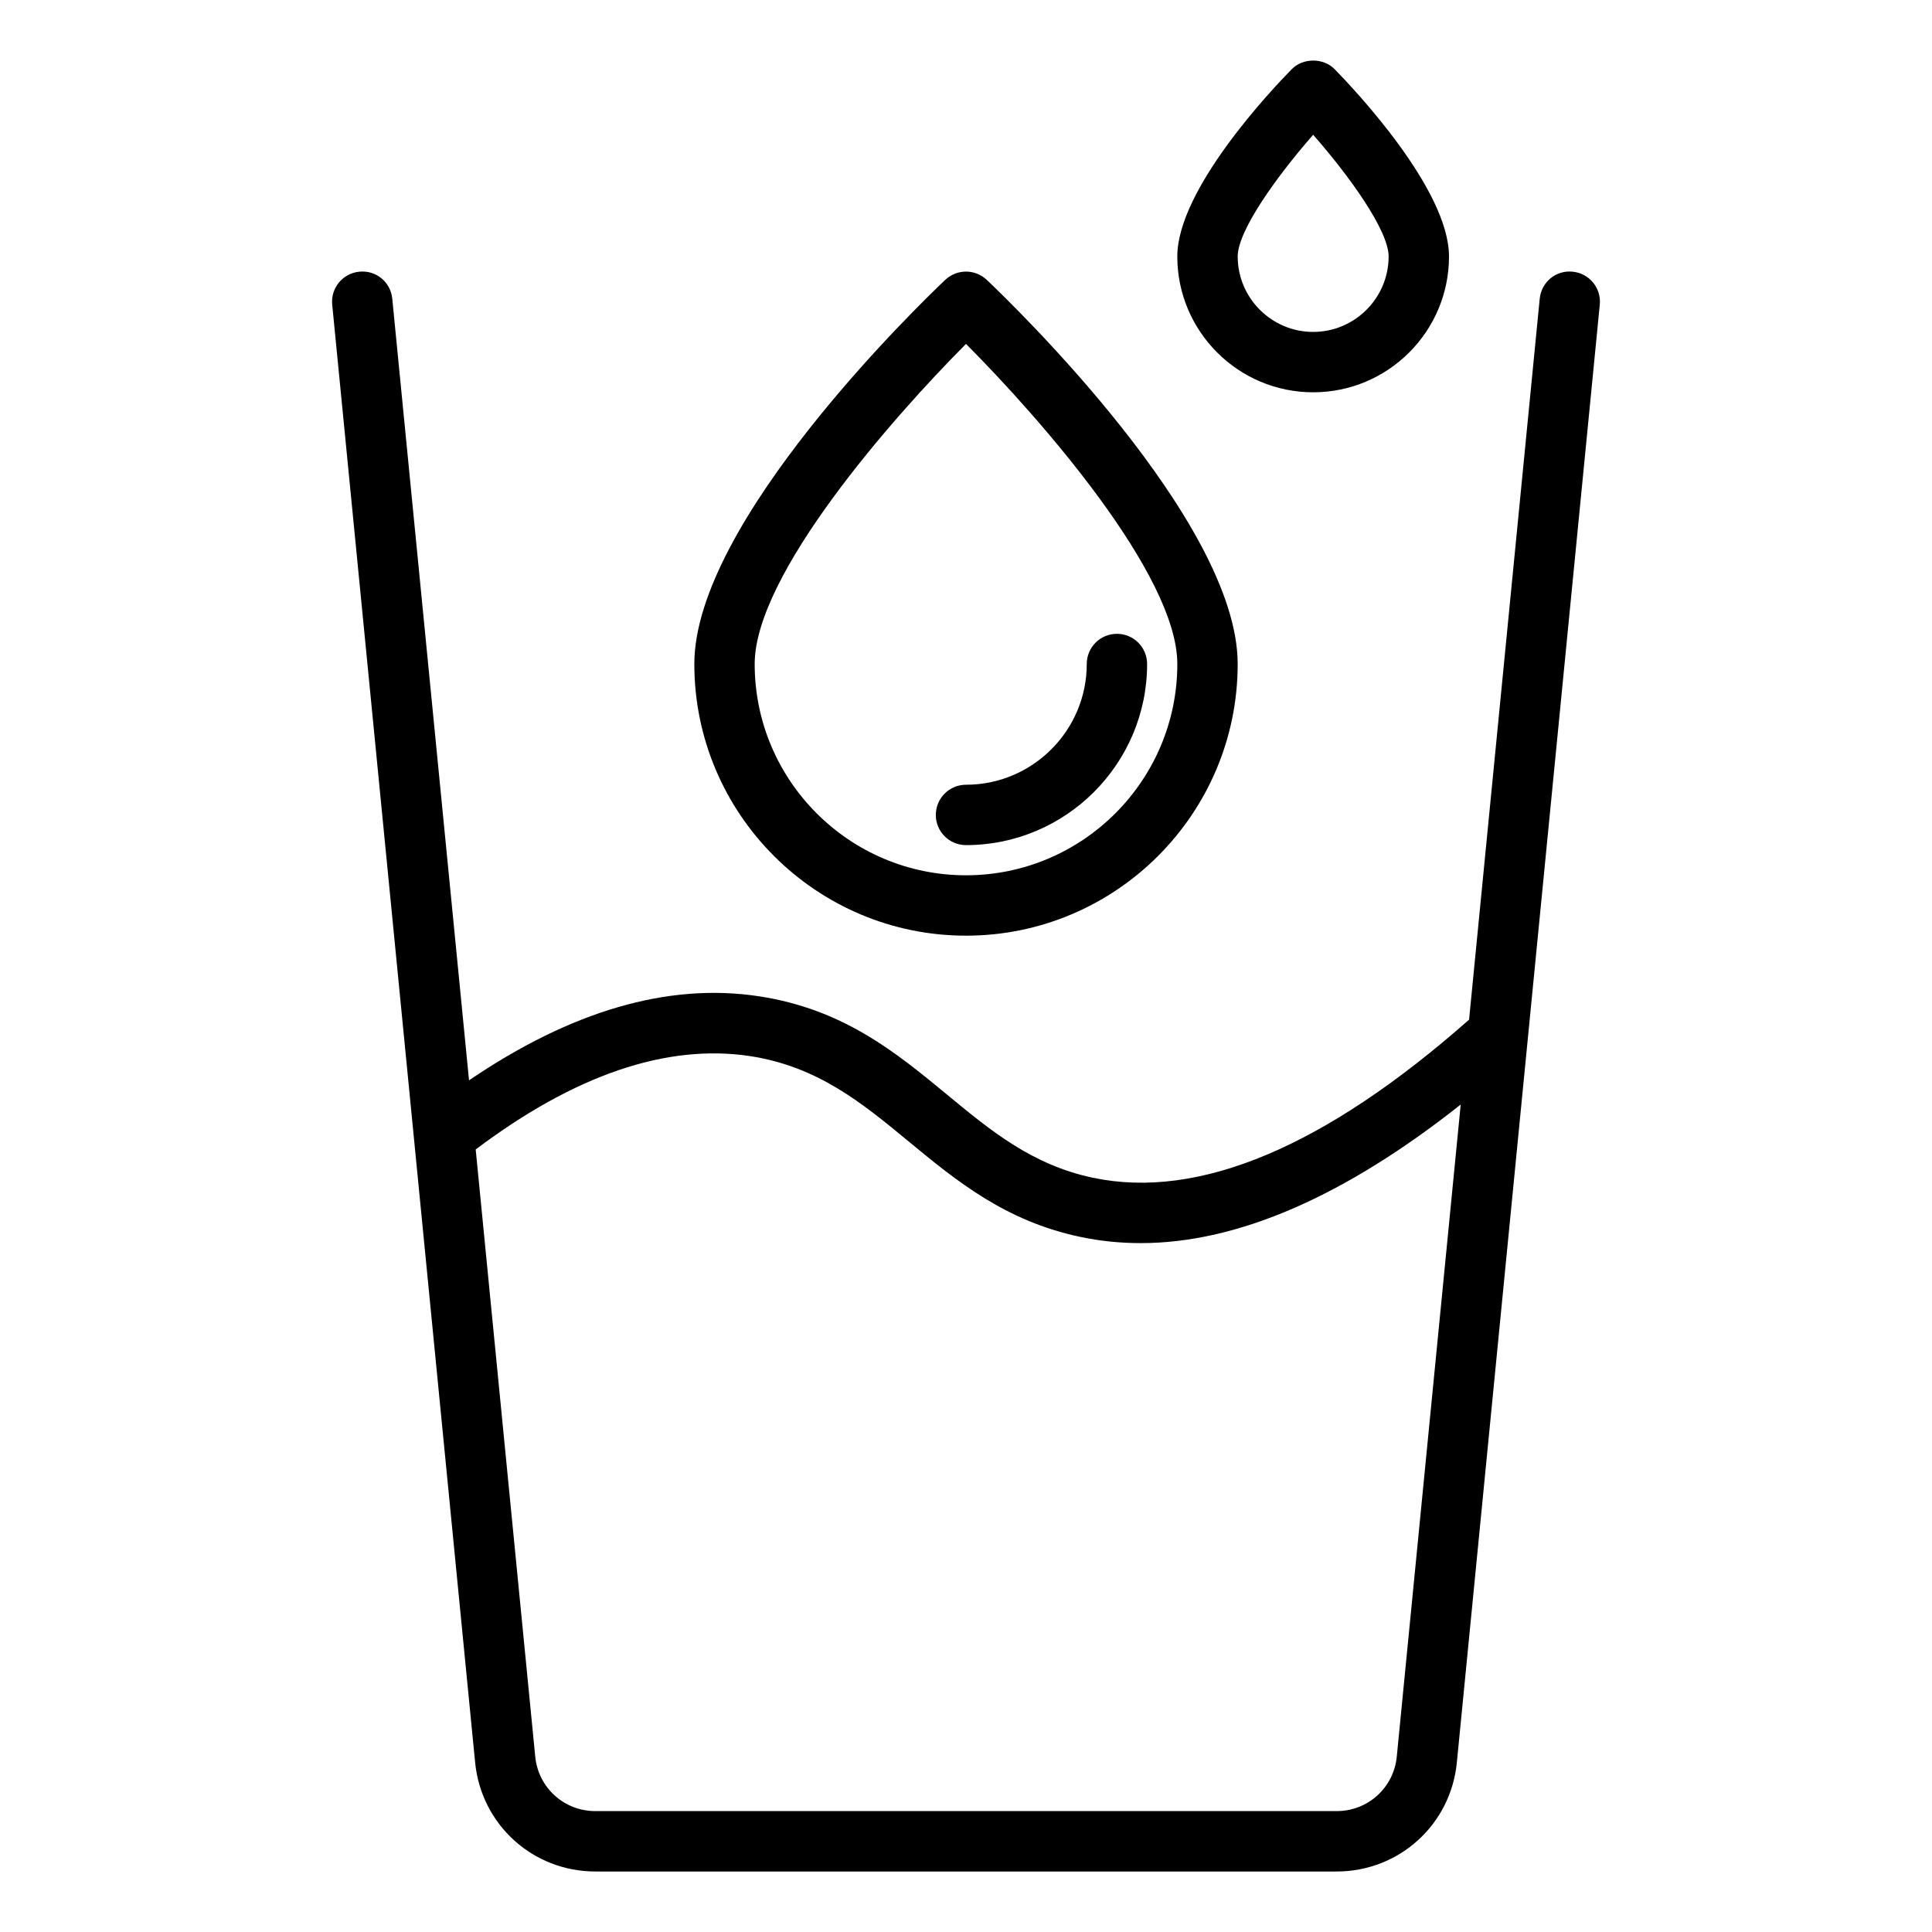 <svg xmlns="http://www.w3.org/2000/svg" viewBox="0 0 100 100" version="1.1" height="100pt" width="100pt">
 <path d="m67.969 20.305c3.879 0 7.031-3.152 7.031-7.031 0-3.484-4.93-8.68-5.914-9.688-0.586-0.602-1.645-0.602-2.231 0-0.988 1.004-5.918 6.203-5.918 9.688 0 3.875 3.152 7.031 7.031 7.031zm0-13.328c1.855 2.109 3.906 4.949 3.906 6.297 0 2.152-1.754 3.906-3.906 3.906s-3.906-1.754-3.906-3.906c0-1.344 2.051-4.184 3.906-6.297zm-19.531 35.203c0-0.863 0.699-1.562 1.562-1.562 3.445 0 6.25-2.805 6.25-6.25 0-0.863 0.699-1.562 1.562-1.562s1.562 0.699 1.562 1.562c0 5.168-4.207 9.375-9.375 9.375-0.863 0-1.562-0.699-1.562-1.562zm1.562 6.25c7.754 0 14.062-6.309 14.062-14.062 0-7.363-11.66-18.625-12.988-19.883-0.602-0.57-1.547-0.57-2.148 0-1.328 1.258-12.988 12.52-12.988 19.883 0 7.754 6.309 14.062 14.062 14.062zm0-30.629c3.824 3.84 10.938 11.934 10.938 16.566 0 6.031-4.906 10.938-10.938 10.938s-10.938-4.906-10.938-10.938c0-4.625 7.113-12.727 10.938-16.566zm31.402-3.738c-0.867-0.094-1.625 0.543-1.707 1.402l-3.656 37.312c-7.441 6.57-13.98 9.34-19.465 8.184-3.141-0.66-5.285-2.426-7.551-4.301-2.637-2.176-5.363-4.422-9.719-5.09-4.734-0.727-9.773 0.773-15.027 4.348l-3.973-40.453c-0.082-0.859-0.832-1.492-1.707-1.402-0.859 0.082-1.488 0.848-1.402 1.707l7.398 75.457c0.316 3.215 2.988 5.641 6.219 5.641h38.375c3.231 0 5.906-2.426 6.219-5.641l7.398-75.457c0.086-0.859-0.543-1.625-1.402-1.707zm-9.105 76.859c-0.156 1.609-1.496 2.82-3.109 2.82h-38.375c-1.613 0-2.953-1.211-3.109-2.82l-3.082-31.426c5.102-3.844 9.871-5.488 14.203-4.832 3.504 0.539 5.789 2.422 8.203 4.414 2.461 2.031 5.004 4.129 8.898 4.945 1.02 0.215 2.059 0.32 3.125 0.32 5.023 0 10.566-2.434 16.555-7.172z"></path>
</svg>
